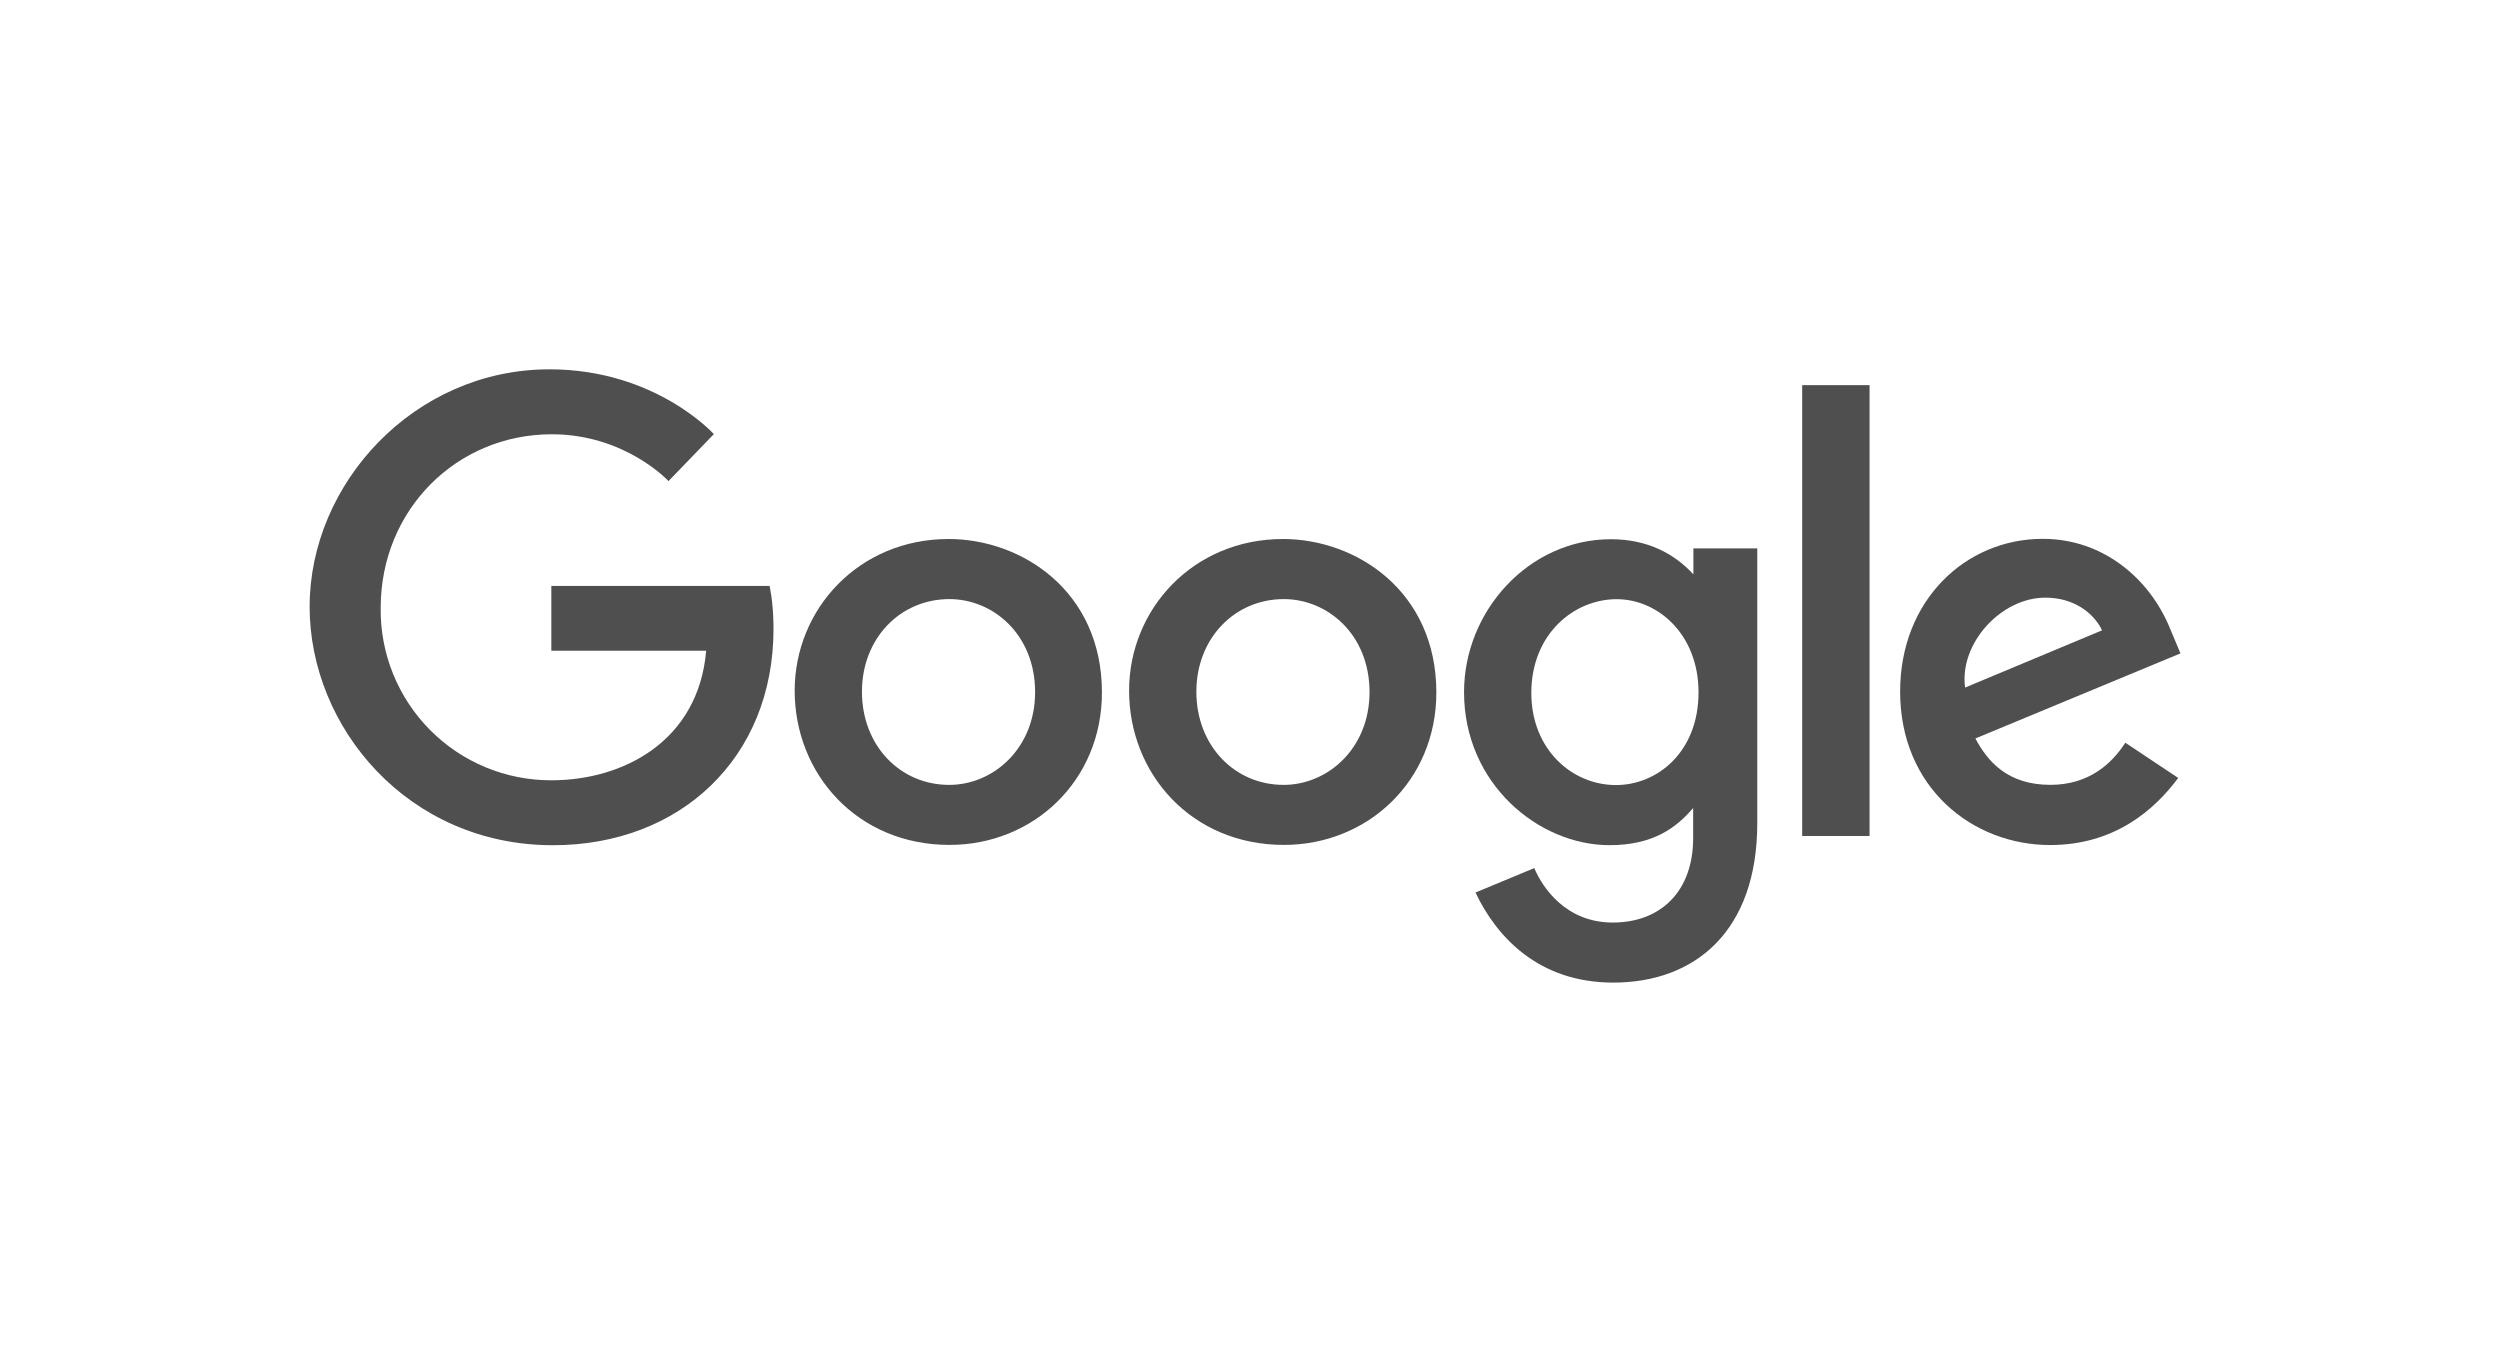 <svg width="176" height="96" viewBox="0 0 176 96" fill="none" xmlns="http://www.w3.org/2000/svg">
<path d="M54.181 41.25H38.814V45.81H49.714C49.173 52.192 43.855 54.932 38.832 54.932C37.241 54.939 35.664 54.629 34.194 54.02C32.724 53.411 31.39 52.515 30.27 51.385C29.15 50.255 28.267 48.913 27.671 47.437C27.075 45.962 26.779 44.382 26.801 42.791C26.801 35.888 32.145 30.573 38.847 30.573C44.017 30.573 47.063 33.869 47.063 33.869L50.255 30.562C50.255 30.562 46.155 26 38.68 26C29.161 26 21.798 34.034 21.798 42.71C21.798 51.213 28.724 59.504 38.921 59.504C47.889 59.504 54.455 53.36 54.455 44.274C54.455 42.357 54.176 41.25 54.176 41.25H54.181Z" fill="#4F4F4F"/>
<path d="M66.771 37.947C60.465 37.947 55.945 42.877 55.945 48.625C55.945 54.461 60.327 59.482 66.845 59.482C72.744 59.482 77.576 54.974 77.576 48.751C77.576 41.631 71.955 37.945 66.771 37.945V37.947ZM66.833 42.176C69.933 42.176 72.872 44.684 72.872 48.724C72.872 52.676 69.945 55.256 66.818 55.256C63.381 55.256 60.681 52.504 60.681 48.691C60.681 44.96 63.357 42.176 66.843 42.176H66.833Z" fill="#4F4F4F"/>
<path d="M90.314 37.947C84.008 37.947 79.488 42.877 79.488 48.625C79.488 54.461 83.87 59.482 90.388 59.482C96.287 59.482 101.119 54.974 101.119 48.751C101.119 41.631 95.498 37.945 90.314 37.945V37.947ZM90.376 42.176C93.476 42.176 96.415 44.684 96.415 48.724C96.415 52.676 93.489 55.256 90.361 55.256C86.924 55.256 84.224 52.504 84.224 48.691C84.224 44.96 86.9 42.176 90.385 42.176H90.376Z" fill="#4F4F4F"/>
<path d="M113.407 37.961C107.618 37.961 103.069 43.03 103.069 48.721C103.069 55.202 108.344 59.5 113.306 59.5C116.375 59.5 118.007 58.281 119.198 56.883V59.007C119.198 62.722 116.942 64.947 113.537 64.947C110.247 64.947 108.598 62.501 108.013 61.114L103.875 62.833C105.343 65.938 108.298 69.175 113.571 69.175C119.34 69.175 123.712 65.55 123.712 57.947V38.608H119.215V40.432C117.828 38.934 115.928 37.961 113.409 37.961H113.407ZM113.824 42.183C116.662 42.183 119.576 44.606 119.576 48.744C119.576 52.95 116.667 55.268 113.762 55.268C110.676 55.268 107.805 52.764 107.805 48.783C107.805 44.649 110.787 42.182 113.824 42.182V42.183Z" fill="#4F4F4F"/>
<path d="M143.813 37.934C138.353 37.934 133.769 42.279 133.769 48.686C133.769 55.469 138.878 59.491 144.325 59.491C148.881 59.491 151.689 56.999 153.346 54.766L149.623 52.288C148.657 53.786 147.042 55.253 144.348 55.253C141.321 55.253 139.929 53.596 139.066 51.988L153.505 45.998L152.768 44.243C151.374 40.806 148.12 37.934 143.814 37.934H143.813ZM144 42.075C145.968 42.075 147.383 43.121 147.985 44.375L138.342 48.405C137.925 45.285 140.883 42.075 143.988 42.075H144Z" fill="#4F4F4F"/>
<path d="M126.874 58.853H131.617V27.115H126.874V58.853Z" fill="#4F4F4F"/>
</svg>
